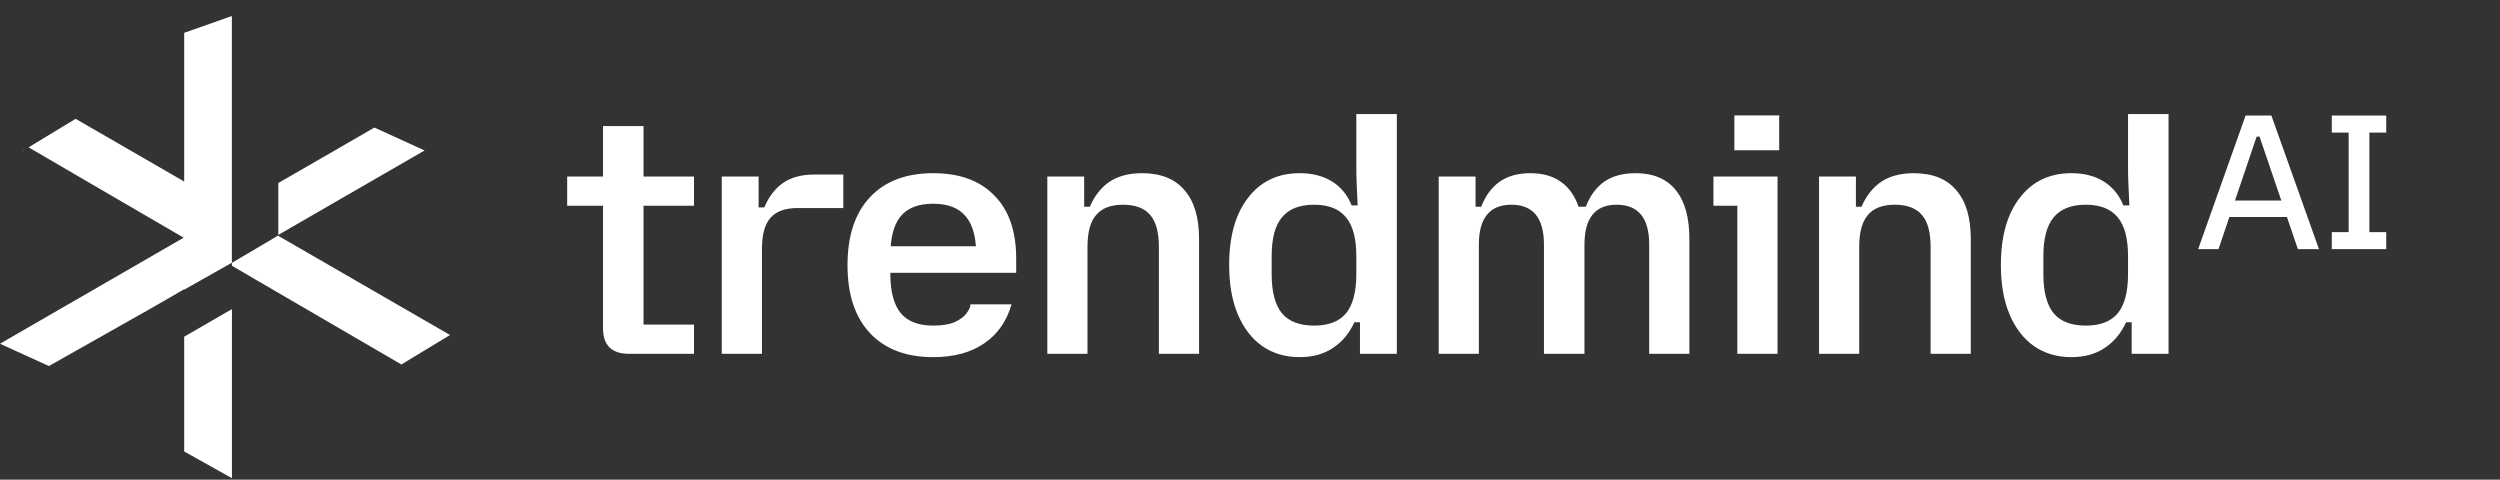 <?xml version="1.0" encoding="UTF-8"?>
<svg xmlns="http://www.w3.org/2000/svg" width="172" height="33" viewBox="0 0 172 33" fill="none">
  <rect x="0" y="0" width="172" height="33" fill="#333333" stroke="none"/>
  <path d="M15.957 32.899L12.672 31.061V23.165L15.957 21.268V32.899ZM15.952 18.077L12.672 19.928V19.9L10.458 21.178L3.364 25.184L0 23.649L12.637 16.352L1.966 10.137L5.202 8.175L12.672 12.488V2.26L15.952 1.101V18.077ZM30.963 23.048L27.591 25.091L27.59 25.061L15.957 18.286L15.956 18.085L19.124 16.213L30.963 23.048ZM64.202 11.915C66.014 11.915 67.415 12.426 68.405 13.446C69.41 14.451 69.913 15.898 69.913 17.787V18.768H61.255V18.837C61.255 20.055 61.492 20.954 61.964 21.533C62.436 22.111 63.182 22.401 64.202 22.401C64.842 22.401 65.344 22.316 65.71 22.149C66.091 21.966 66.358 21.761 66.51 21.533C66.677 21.304 66.761 21.129 66.761 21.007V20.939H69.593C69.258 22.111 68.626 23.01 67.697 23.634C66.784 24.259 65.618 24.571 64.202 24.571C62.344 24.571 60.898 24.023 59.862 22.926C58.827 21.83 58.309 20.268 58.309 18.243C58.309 16.218 58.827 14.656 59.862 13.56C60.898 12.464 62.344 11.915 64.202 11.915ZM96.103 24.342H93.566V22.172H93.179C92.844 22.919 92.356 23.505 91.717 23.931C91.092 24.358 90.323 24.571 89.409 24.571C88.434 24.571 87.582 24.319 86.851 23.817C86.12 23.299 85.556 22.568 85.16 21.623C84.764 20.679 84.566 19.552 84.566 18.243C84.567 16.263 85 14.718 85.868 13.606C86.736 12.479 87.917 11.915 89.409 11.915C90.292 11.915 91.038 12.106 91.647 12.487C92.257 12.867 92.706 13.416 92.995 14.131H93.406C93.376 13.522 93.353 13.02 93.338 12.623C93.323 12.213 93.315 11.832 93.315 11.482V7.849H96.103V24.342ZM149.196 24.342H146.66V22.172H146.272C145.937 22.918 145.45 23.505 144.811 23.931C144.186 24.358 143.417 24.571 142.503 24.571C141.528 24.571 140.675 24.319 139.944 23.817C139.213 23.299 138.65 22.568 138.254 21.623C137.858 20.68 137.66 19.553 137.66 18.244C137.66 16.264 138.094 14.718 138.962 13.606C139.83 12.479 141.011 11.915 142.503 11.915C143.386 11.915 144.132 12.106 144.741 12.487C145.35 12.867 145.8 13.416 146.089 14.131H146.5C146.47 13.522 146.447 13.02 146.432 12.623C146.416 12.213 146.409 11.832 146.409 11.482V7.849H149.196V24.342ZM44.275 12.144H47.748V14.154H44.275V22.332H47.748V24.342H43.27C42.083 24.342 41.488 23.756 41.488 22.584V14.154H39.022V12.144H41.488V8.672H44.275V12.144ZM58.019 14.314H54.866C54.029 14.314 53.413 14.536 53.017 14.977C52.621 15.419 52.422 16.134 52.422 17.123V24.342H49.658V12.144H52.193V14.268H52.582C52.902 13.522 53.336 12.958 53.884 12.578C54.447 12.197 55.163 12.007 56.031 12.007H58.019V14.314ZM78.565 11.915C79.86 11.915 80.834 12.304 81.489 13.081C82.159 13.842 82.495 14.962 82.495 16.439V24.342H79.731V16.987C79.731 15.982 79.533 15.25 79.137 14.793C78.741 14.322 78.116 14.085 77.264 14.085C76.426 14.085 75.809 14.321 75.413 14.793C75.017 15.25 74.819 15.982 74.819 16.987V24.342H72.056V12.144H74.591V14.223H74.98C75.299 13.477 75.749 12.905 76.327 12.509C76.921 12.113 77.667 11.916 78.565 11.915ZM112.528 11.915C113.746 11.915 114.668 12.304 115.292 13.081C115.916 13.842 116.229 14.962 116.229 16.439V24.342H113.465V16.827C113.465 14.999 112.719 14.085 111.227 14.085C109.749 14.085 109.011 14.999 109.011 16.827V24.342H106.224V16.827C106.224 14.999 105.478 14.086 103.985 14.085C102.493 14.085 101.746 14.999 101.746 16.827V24.342H98.982V12.144H101.518V14.223H101.906C102.196 13.477 102.615 12.905 103.163 12.509C103.726 12.114 104.434 11.915 105.287 11.915C106.14 11.915 106.84 12.113 107.389 12.509C107.952 12.905 108.356 13.477 108.6 14.223H109.102C109.391 13.477 109.81 12.905 110.358 12.509C110.922 12.113 111.645 11.915 112.528 11.915ZM122.294 24.342H119.529V14.154H117.885V12.144H122.294V24.342ZM131.661 11.915C132.955 11.916 133.93 12.304 134.585 13.081C135.255 13.842 135.59 14.962 135.59 16.439V24.342H132.826V16.987C132.826 15.982 132.627 15.25 132.231 14.793C131.835 14.322 131.211 14.085 130.358 14.085C129.521 14.085 128.905 14.322 128.509 14.793C128.113 15.25 127.914 15.982 127.914 16.987V24.342H125.15V12.144H127.686V14.223H128.074C128.394 13.477 128.843 12.905 129.422 12.509C130.016 12.113 130.763 11.915 131.661 11.915ZM90.414 14.085C89.409 14.085 88.67 14.375 88.198 14.954C87.726 15.517 87.49 16.408 87.49 17.627V18.86C87.49 20.078 87.726 20.977 88.198 21.555C88.67 22.119 89.409 22.401 90.414 22.401C91.404 22.401 92.135 22.119 92.607 21.555C93.079 20.977 93.315 20.078 93.315 18.86V17.627C93.315 16.408 93.079 15.517 92.607 14.954C92.135 14.375 91.404 14.085 90.414 14.085ZM143.508 14.085C142.503 14.085 141.764 14.375 141.292 14.954C140.82 15.517 140.584 16.408 140.584 17.627V18.86C140.584 20.078 140.82 20.977 141.292 21.555C141.764 22.119 142.503 22.401 143.508 22.401C144.498 22.401 145.229 22.119 145.701 21.555C146.173 20.977 146.409 20.078 146.409 18.86V17.627C146.409 16.408 146.173 15.517 145.701 14.954C145.229 14.375 144.498 14.085 143.508 14.085ZM159.547 17.142H158.095L157.341 14.93H153.382L152.632 17.142H151.232L154.497 7.948H156.27L159.547 17.142ZM164.172 9.121H163.013V15.969H164.172V17.142H160.428V15.969H161.587V9.121H160.428V7.948H164.172V9.121ZM64.202 14.017C63.182 14.017 62.436 14.307 61.964 14.885C61.578 15.346 61.352 16.032 61.282 16.941H67.144C67.072 16.032 66.839 15.346 66.44 14.885C65.968 14.307 65.222 14.017 64.202 14.017ZM29.211 10.352L19.148 16.162V12.593L25.76 8.776L29.211 10.352ZM153.766 13.797H156.955L155.456 9.4H155.257L153.766 13.797ZM1.654 10.377L1.611 10.352L1.654 10.326V10.377ZM122.408 10.339H119.324V7.941H122.408V10.339Z" fill="white"></path>
</svg>
